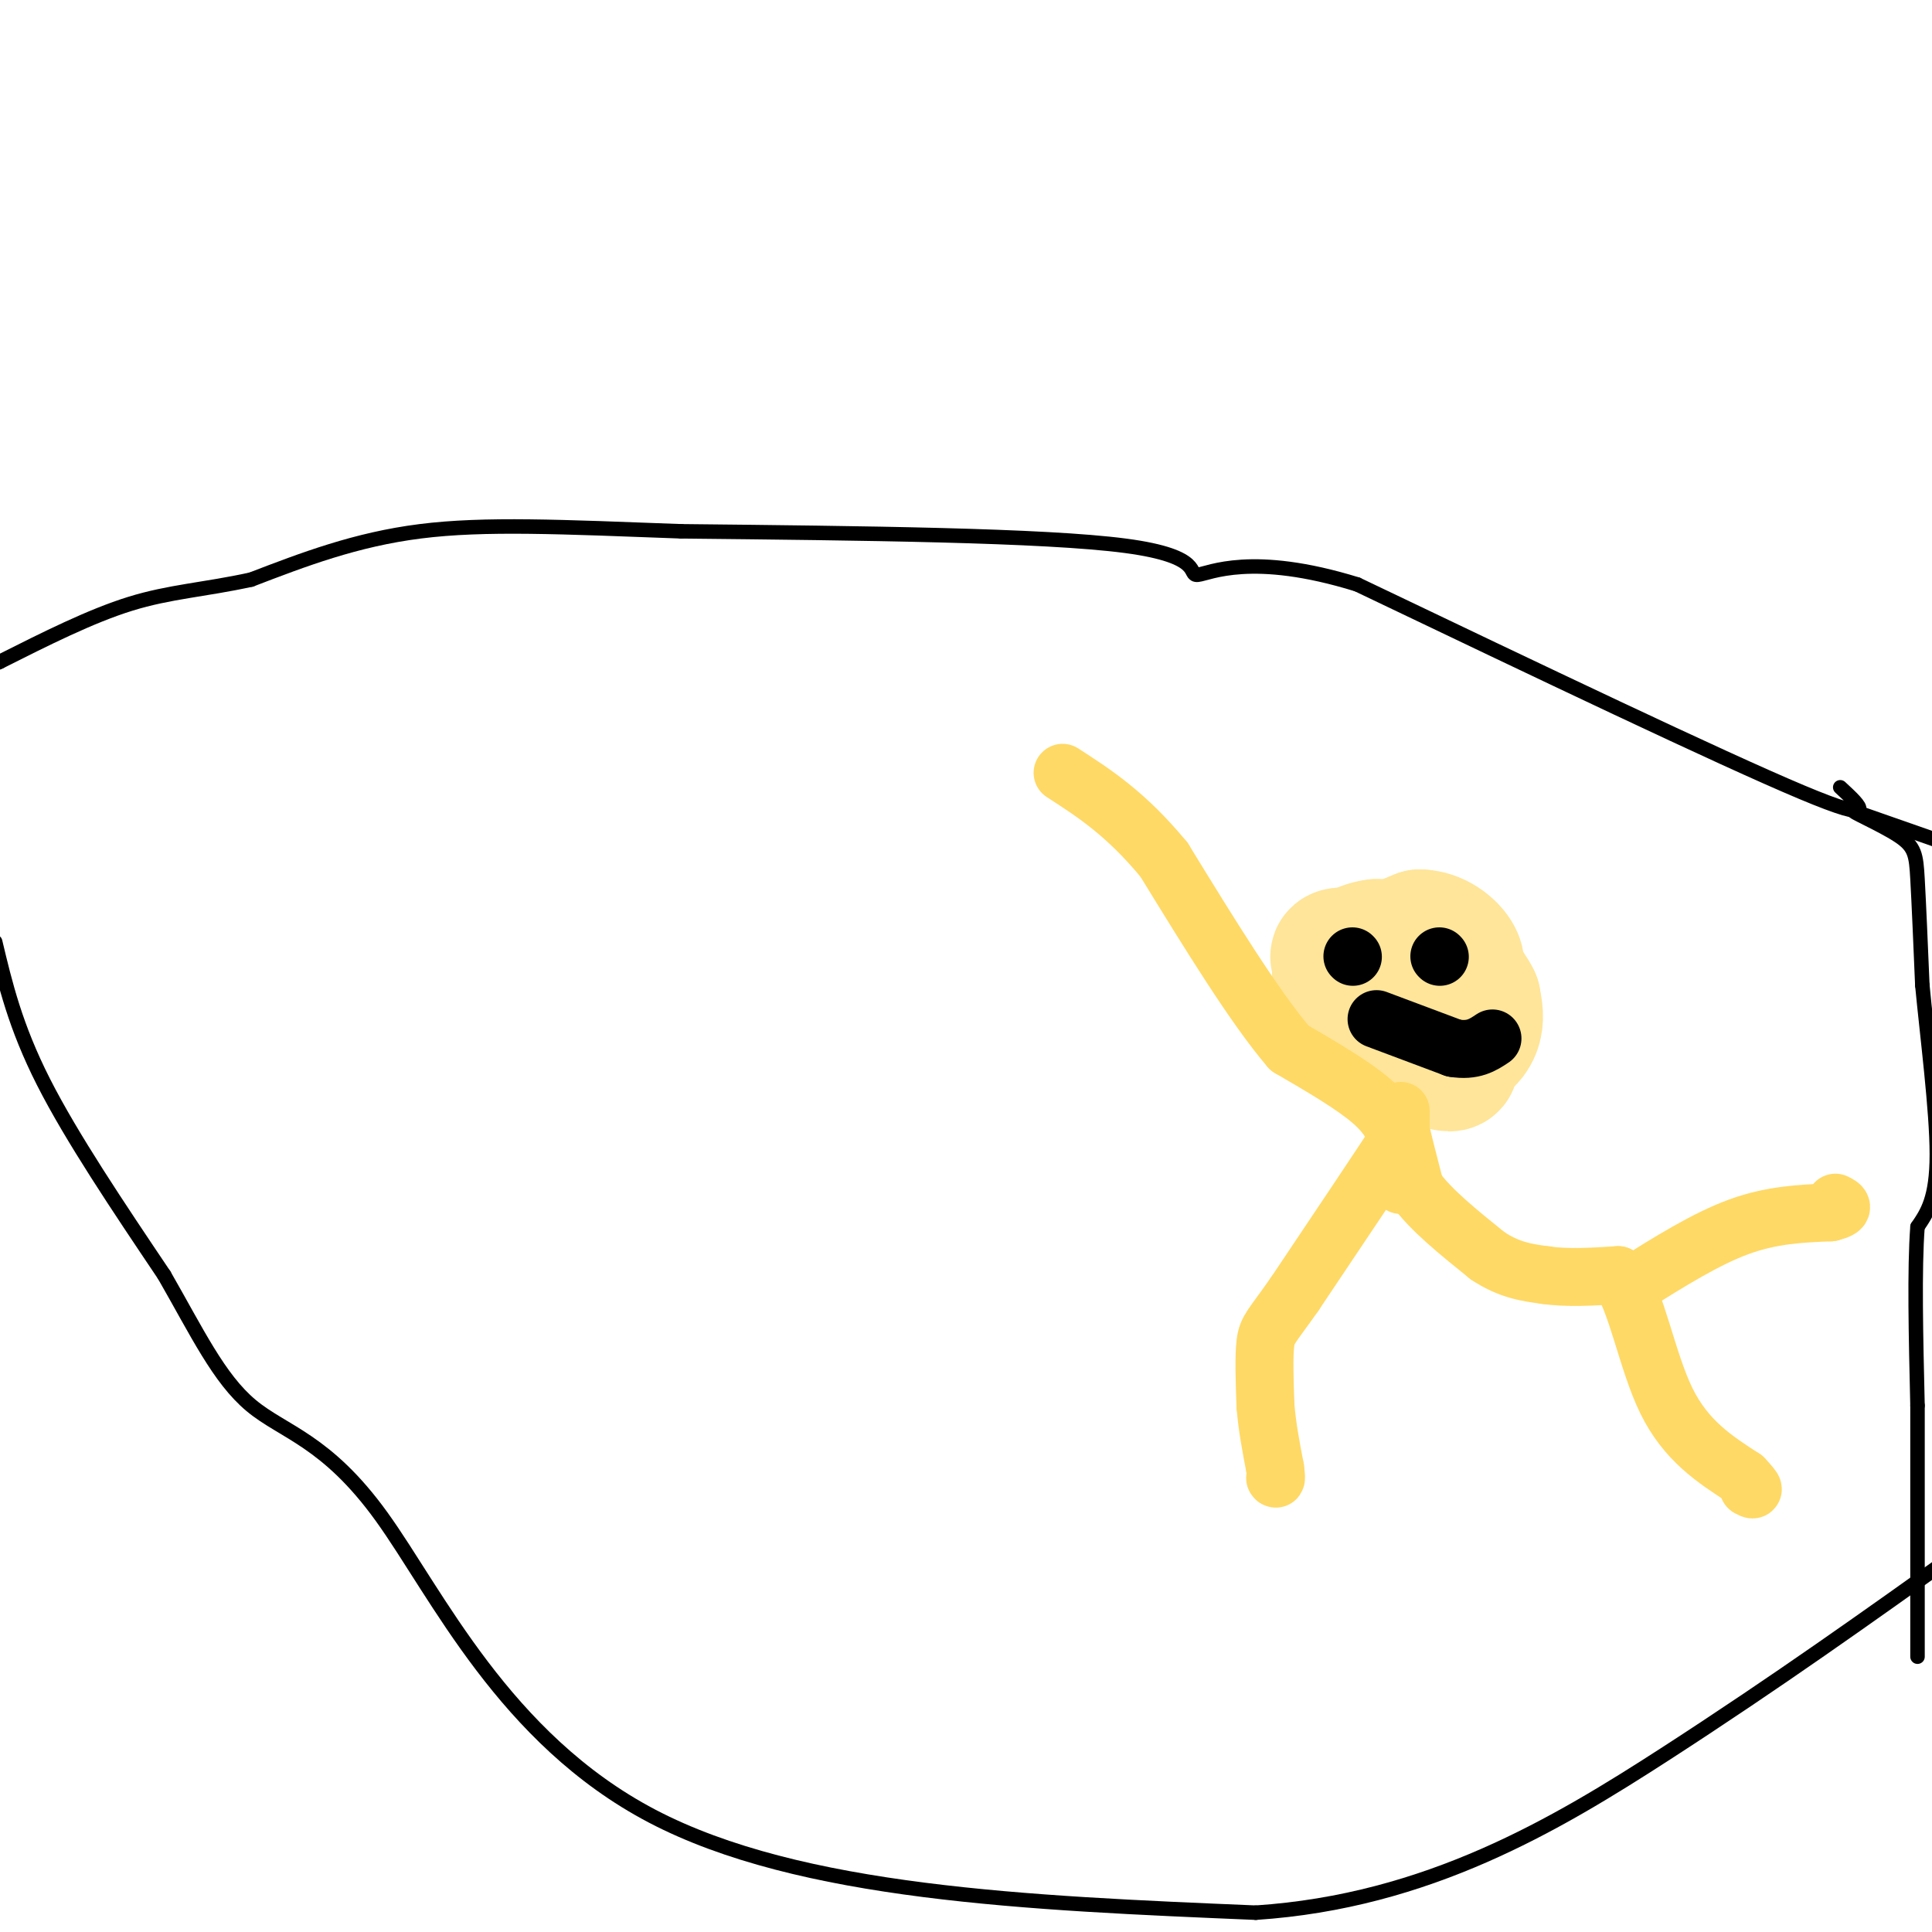 <svg viewBox='0 0 400 400' version='1.1' xmlns='http://www.w3.org/2000/svg' xmlns:xlink='http://www.w3.org/1999/xlink'><g fill='none' stroke='#000000' stroke-width='3' stroke-linecap='round' stroke-linejoin='round'><path d='M381,163c4.333,4.000 8.667,8.000 -8,1c-16.667,-7.000 -54.333,-25.000 -92,-43'/><path d='M281,121c-21.905,-6.786 -30.667,-2.250 -33,-2c-2.333,0.250 1.762,-3.786 -15,-6c-16.762,-2.214 -54.381,-2.607 -92,-3'/><path d='M141,110c-24.756,-0.911 -40.644,-1.689 -54,0c-13.356,1.689 -24.178,5.844 -35,10'/><path d='M52,120c-9.800,2.133 -16.800,2.467 -25,5c-8.200,2.533 -17.600,7.267 -27,12'/><path d='M0,137c-4.833,2.167 -3.417,1.583 -2,1'/><path d='M-1,195c2.083,8.750 4.167,17.500 10,29c5.833,11.500 15.417,25.750 25,40'/><path d='M34,264c6.802,11.834 11.308,21.419 18,27c6.692,5.581 15.571,7.156 27,23c11.429,15.844 25.408,45.955 56,62c30.592,16.045 77.796,18.022 125,20'/><path d='M260,396c35.622,-2.356 62.178,-18.244 85,-33c22.822,-14.756 41.911,-28.378 61,-42'/><path d='M404,175c0.000,0.000 -20.000,-7.000 -20,-7'/><path d='M384,168c-1.286,-0.226 5.500,2.708 9,5c3.500,2.292 3.714,3.940 4,9c0.286,5.060 0.643,13.530 1,22'/><path d='M398,204c1.000,10.533 3.000,25.867 3,35c0.000,9.133 -2.000,12.067 -4,15'/><path d='M397,254c-0.667,8.667 -0.333,22.833 0,37'/><path d='M397,291c0.000,14.833 0.000,33.417 0,52'/></g>
<g fill='none' stroke='#000000' stroke-width='28' stroke-linecap='round' stroke-linejoin='round'><path d='M288,207c0.000,0.000 -4.000,0.000 -4,0'/><path d='M284,207c-0.222,1.778 1.222,6.222 3,8c1.778,1.778 3.889,0.889 6,0'/><path d='M293,215c2.000,-0.667 4.000,-2.333 6,-4'/><path d='M299,211c0.833,-2.500 -0.083,-6.750 -1,-11'/><path d='M298,200c-1.167,-2.333 -3.583,-2.667 -6,-3'/><path d='M292,197c-2.167,-0.333 -4.583,0.333 -7,1'/><path d='M285,198c-1.667,0.167 -2.333,0.083 -3,0'/><path d='M282,198c-0.333,0.333 0.333,1.167 1,2'/><path d='M283,200c0.500,0.500 1.250,0.750 2,1'/></g>
<g fill='none' stroke='#ffe599' stroke-width='28' stroke-linecap='round' stroke-linejoin='round'><path d='M282,201c-2.583,-1.250 -5.167,-2.500 -5,-3c0.167,-0.500 3.083,-0.250 6,0'/><path d='M283,198c2.833,-0.667 6.917,-2.333 11,-4'/><path d='M294,194c3.267,0.089 5.933,2.311 7,4c1.067,1.689 0.533,2.844 0,4'/><path d='M301,202c-0.667,1.833 -2.333,4.417 -4,7'/><path d='M297,209c-1.333,1.500 -2.667,1.750 -4,2'/><path d='M293,211c-2.000,0.667 -5.000,1.333 -8,2'/><path d='M285,213c-0.833,0.667 1.083,1.333 3,2'/><path d='M288,215c2.333,1.167 6.667,3.083 11,5'/><path d='M299,220c2.000,0.667 1.500,-0.167 1,-1'/><path d='M300,219c-2.167,-0.833 -8.083,-2.417 -14,-4'/><path d='M286,215c-3.167,-1.000 -4.083,-1.500 -5,-2'/><path d='M281,213c2.000,0.333 9.500,2.167 17,4'/><path d='M298,217c4.200,0.000 6.200,-2.000 7,-4c0.800,-2.000 0.400,-4.000 0,-6'/><path d='M305,207c-1.167,-2.500 -4.083,-5.750 -7,-9'/><path d='M298,198c-3.333,-1.833 -8.167,-1.917 -13,-2'/><path d='M285,196c-3.333,0.333 -5.167,2.167 -7,4'/><path d='M278,200c-1.167,1.833 -0.583,4.417 0,7'/><path d='M278,207c0.833,2.167 2.917,4.083 5,6'/><path d='M283,213c1.667,1.833 3.333,3.417 5,5'/><path d='M288,218c0.833,1.000 0.417,1.000 0,1'/></g>
<g fill='none' stroke='#000000' stroke-width='12' stroke-linecap='round' stroke-linejoin='round'><path d='M280,198c0.000,0.000 0.100,0.100 0.1,0.1'/><path d='M298,198c0.000,0.000 0.100,0.100 0.1,0.1'/></g>
<g fill='none' stroke='#ffd966' stroke-width='12' stroke-linecap='round' stroke-linejoin='round'><path d='M290,230c0.000,0.000 0.000,14.000 0,14'/><path d='M290,244c0.000,2.333 0.000,1.167 0,0'/><path d='M290,232c0.000,0.000 0.000,2.000 0,2'/><path d='M290,234c0.500,2.333 1.750,7.167 3,12'/><path d='M293,246c3.000,4.333 9.000,9.167 15,14'/><path d='M308,260c4.500,3.000 8.250,3.500 12,4'/><path d='M320,264c4.500,0.667 9.750,0.333 15,0'/><path d='M335,264c3.844,5.067 5.956,17.733 10,26c4.044,8.267 10.022,12.133 16,16'/><path d='M361,306c2.833,3.000 1.917,2.500 1,2'/><path d='M338,266c7.583,-4.750 15.167,-9.500 22,-12c6.833,-2.500 12.917,-2.750 19,-3'/><path d='M379,251c3.333,-0.833 2.167,-1.417 1,-2'/><path d='M290,237c-1.083,-2.833 -2.167,-5.667 -6,-9c-3.833,-3.333 -10.417,-7.167 -17,-11'/><path d='M267,217c-7.167,-8.333 -16.583,-23.667 -26,-39'/><path d='M241,178c-7.833,-9.500 -14.417,-13.750 -21,-18'/><path d='M290,234c0.000,0.000 0.000,1.000 0,1'/><path d='M290,235c-3.667,5.667 -12.833,19.333 -22,33'/><path d='M268,268c-4.756,6.778 -5.644,7.222 -6,10c-0.356,2.778 -0.178,7.889 0,13'/><path d='M262,291c0.333,4.333 1.167,8.667 2,13'/><path d='M264,304c0.333,2.500 0.167,2.250 0,2'/></g>
<g fill='none' stroke='#000000' stroke-width='12' stroke-linecap='round' stroke-linejoin='round'><path d='M285,211c0.000,0.000 16.000,6.000 16,6'/><path d='M301,217c4.000,0.667 6.000,-0.667 8,-2'/></g>
</svg>